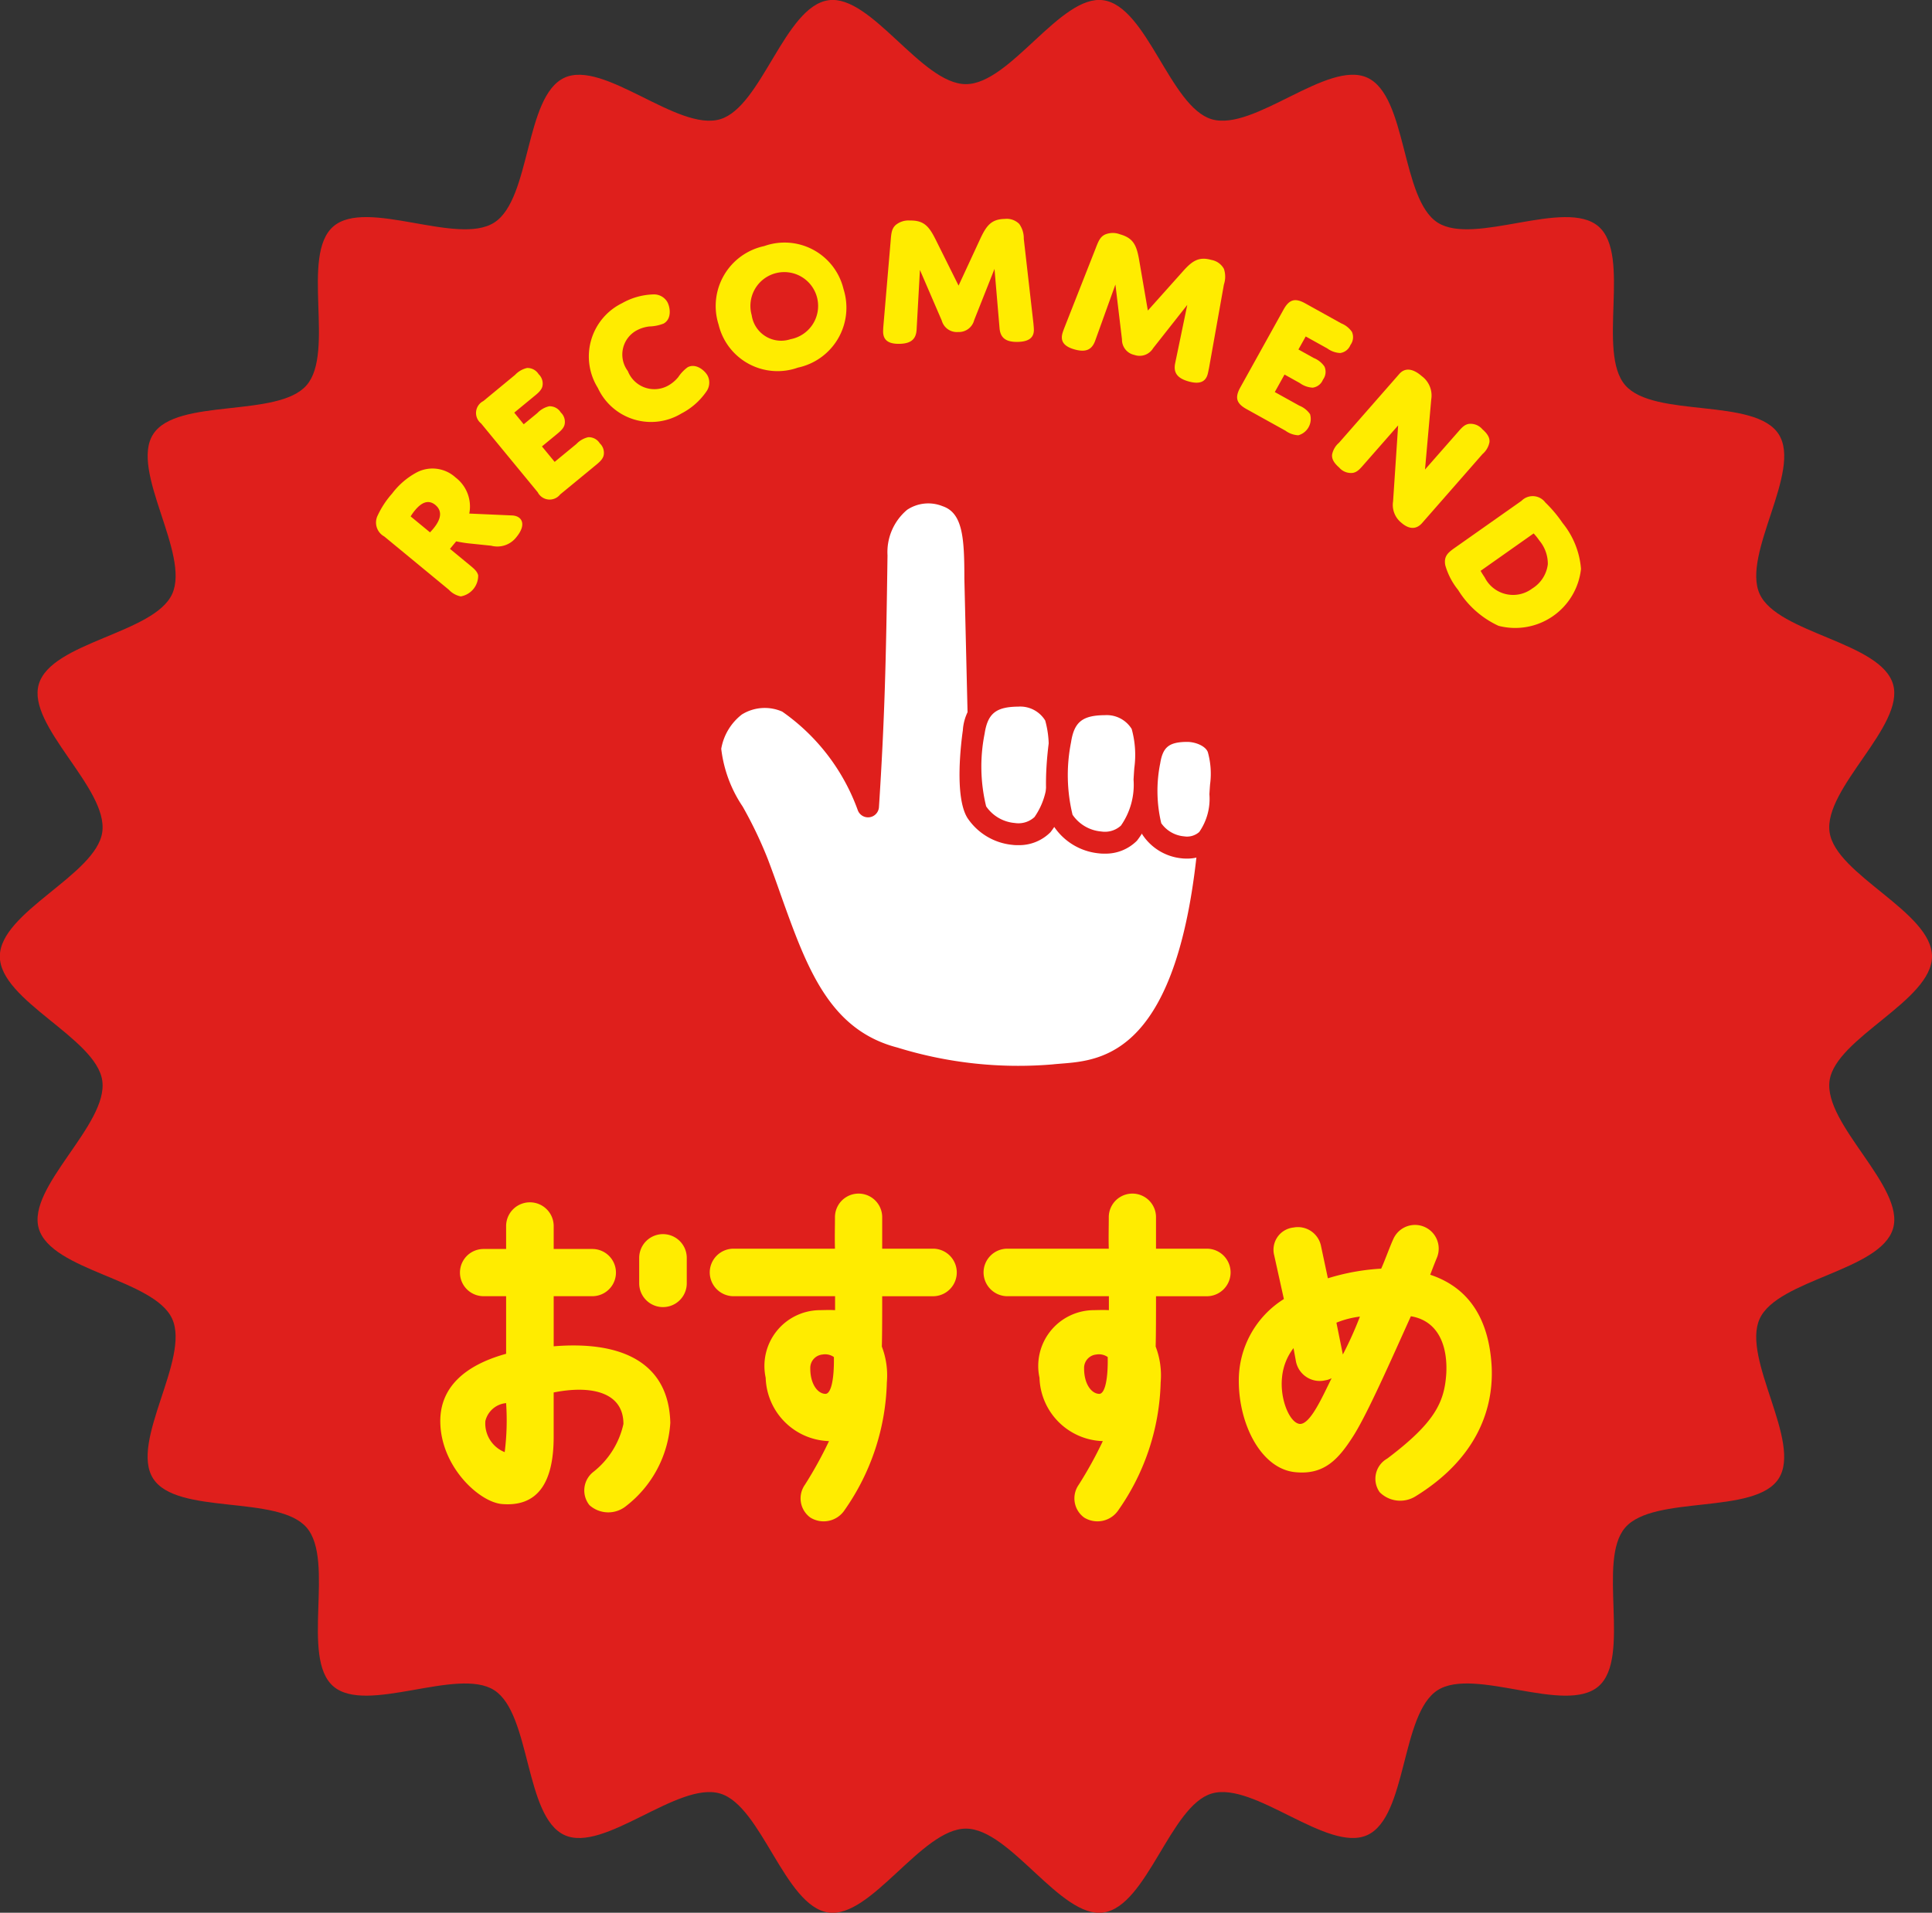 <svg xmlns="http://www.w3.org/2000/svg" width="88.283" height="87.423" viewBox="0 0 88.283 87.423">
  <rect x="0" y="0" width="88.283" height="87.423" fill="#333333" stroke="none"/>
  <g id="グループ_238" data-name="グループ 238" transform="translate(0)">
    <path id="パス_277" data-name="パス 277" d="M121.741,480.573c0,2.03-4.4,3.724-4.68,5.677-.285,2,3.459,4.861,2.9,6.762-.567,1.933-5.267,2.317-6.094,4.124-.835,1.827,1.946,5.632.867,7.306s-5.7.727-7.01,2.236.291,5.946-1.22,7.256-5.671-.9-7.356.18-1.383,5.785-3.21,6.621c-1.807.826-5.174-2.47-7.107-1.9-1.9.557-2.952,5.155-4.954,5.44-1.953.279-4.251-3.835-6.281-3.835s-4.328,4.113-6.281,3.835c-2-.285-3.054-4.882-4.954-5.44-1.933-.567-5.3,2.73-7.107,1.9-1.827-.836-1.535-5.543-3.21-6.621s-5.847,1.128-7.356-.18.09-5.745-1.22-7.256-5.925-.55-7.01-2.236,1.7-5.479.867-7.306c-.826-1.807-5.527-2.19-6.094-4.124-.557-1.9,3.188-4.76,2.9-6.761-.278-1.953-4.68-3.647-4.68-5.677s4.4-3.724,4.68-5.677c.285-2-3.459-4.861-2.9-6.762.567-1.933,5.268-2.317,6.094-4.124.835-1.827-1.946-5.632-.867-7.306s5.7-.728,7.01-2.236-.291-5.945,1.22-7.256,5.671.9,7.356-.18,1.383-5.785,3.21-6.621c1.807-.826,5.174,2.47,7.107,1.9,1.9-.557,2.952-5.154,4.954-5.44,1.953-.278,4.251,3.835,6.281,3.835s4.328-4.113,6.281-3.835c2,.285,3.054,4.883,4.954,5.44,1.933.567,5.3-2.73,7.107-1.9,1.827.836,1.535,5.542,3.21,6.621s5.847-1.128,7.356.18-.09,5.745,1.22,7.256,5.925.551,7.01,2.236-1.7,5.48-.867,7.306c.826,1.807,5.527,2.19,6.094,4.124.557,1.9-3.187,4.76-2.9,6.762C117.34,476.849,121.741,478.543,121.741,480.573Z" transform="translate(-33.458 -436.861)" fill="#df1f1c"/>
    <g id="グループ_230" data-name="グループ 230" transform="translate(17.182 10.007)">
      <path id="パス_278" data-name="パス 278" d="M106.024,526.386c.211.174.356.294.4.478a.96.96,0,0,1-.795.963,1.009,1.009,0,0,1-.546-.306l-2.95-2.433a.726.726,0,0,1-.3-.961,4.139,4.139,0,0,1,.658-1,3.459,3.459,0,0,1,1.134-.972,1.559,1.559,0,0,1,1.767.238,1.665,1.665,0,0,1,.626,1.648l1.959.086c.458.023.666.416.2.983a1.1,1.1,0,0,1-1.159.4l-1.062-.11c-.283-.034-.537-.089-.537-.089l-.283.343Zm-1.8-1.486s.083-.087.159-.179c.4-.488.369-.837.086-1.072-.33-.272-.648-.1-.931.242a2.324,2.324,0,0,0-.2.28Z" transform="translate(-101.756 -510.575)" fill="#ffec00"/>
      <path id="パス_279" data-name="パス 279" d="M122.1,506.291l.621-.511a1.084,1.084,0,0,1,.541-.312.593.593,0,0,1,.532.283.586.586,0,0,1,.17.57c-.054.177-.2.3-.41.471l-.621.511.581.707.991-.816a1.081,1.081,0,0,1,.541-.312.594.594,0,0,1,.532.282.588.588,0,0,1,.17.57c-.054.177-.2.3-.411.471l-1.572,1.294a.611.611,0,0,1-1.024-.1l-2.587-3.145a.61.61,0,0,1,.1-1.023l1.454-1.2a1.082,1.082,0,0,1,.541-.312.594.594,0,0,1,.532.282.588.588,0,0,1,.17.57c-.054.177-.2.3-.411.47l-.872.718Z" transform="translate(-115.351 -496.906)" fill="#ffec00"/>
      <path id="パス_280" data-name="パス 280" d="M144.045,494.528a1.617,1.617,0,0,0,.468-.393,1.748,1.748,0,0,1,.427-.448c.353-.193.766.117.914.387a.7.7,0,0,1-.061.726,3.116,3.116,0,0,1-1.138,1,2.677,2.677,0,0,1-3.818-1.168,2.713,2.713,0,0,1,1.108-3.874,3.068,3.068,0,0,1,1.409-.4.708.708,0,0,1,.656.343c.144.263.205.785-.17.99a1.906,1.906,0,0,1-.65.131,1.629,1.629,0,0,0-.583.182,1.256,1.256,0,0,0-.4,1.856A1.3,1.3,0,0,0,144.045,494.528Z" transform="translate(-130.7 -486.908)" fill="#ffec00"/>
      <path id="パス_281" data-name="パス 281" d="M165.7,481.155a2.77,2.77,0,0,1,3.626,1.966,2.8,2.8,0,0,1-2.083,3.588,2.77,2.77,0,0,1-3.626-1.966A2.8,2.8,0,0,1,165.7,481.155Zm1.192,4.258a1.547,1.547,0,1,0-1.762-1.1A1.36,1.36,0,0,0,166.9,485.412Z" transform="translate(-147.963 -479.914)" fill="#ffec00"/>
      <path id="パス_282" data-name="パス 282" d="M198.29,477.536c.281-.6.507-.889,1.115-.9a.806.806,0,0,1,.662.229,1.121,1.121,0,0,1,.208.681l.439,3.851c.01.1.021.23.022.3.006.359-.222.551-.744.56-.556.009-.782-.2-.823-.611l-.232-2.725-.929,2.342a.722.722,0,0,1-.735.542.712.712,0,0,1-.744-.518l-1-2.319-.152,2.74c-.028.394-.221.628-.785.637-.479.008-.738-.15-.745-.552,0-.077.006-.188.02-.351l.324-3.795c.028-.369.051-.566.228-.731a.918.918,0,0,1,.655-.207c.633-.01.868.26,1.169.862l1.052,2.113Z" transform="translate(-170.675 -476.637)" fill="#ffec00"/>
      <path id="パス_283" data-name="パス 283" d="M231.856,480.968c.442-.5.74-.707,1.325-.543a.807.807,0,0,1,.569.409,1.124,1.124,0,0,1,0,.712l-.68,3.815c-.02.1-.046.227-.064.293-.1.346-.37.465-.872.323-.535-.15-.692-.416-.614-.82l.556-2.678-1.559,1.978a.722.722,0,0,1-.86.309.711.711,0,0,1-.565-.709l-.3-2.509-.929,2.582c-.139.37-.391.539-.935.386-.461-.129-.664-.355-.555-.742.021-.074.059-.178.119-.33l1.395-3.544c.132-.345.21-.527.427-.635a.918.918,0,0,1,.687-.012c.609.171.757.5.873,1.16l.4,2.325Z" transform="translate(-195.005 -478.551)" fill="#ffec00"/>
      <path id="パス_284" data-name="パス 284" d="M260.966,493.648l.7.39a1.083,1.083,0,0,1,.489.389.594.594,0,0,1-.068.6.587.587,0,0,1-.468.366,1.081,1.081,0,0,1-.588-.209l-.7-.39-.445.8,1.122.623a1.083,1.083,0,0,1,.489.388.775.775,0,0,1-.536.965,1.082,1.082,0,0,1-.588-.21l-1.78-.988c-.464-.258-.54-.525-.283-.989l1.977-3.56c.258-.464.525-.54.989-.283l1.645.914a1.086,1.086,0,0,1,.489.389.594.594,0,0,1-.068.6.587.587,0,0,1-.468.367,1.08,1.08,0,0,1-.588-.209l-.987-.548Z" transform="translate(-218.816 -487.682)" fill="#ffec00"/>
      <path id="パス_285" data-name="パス 285" d="M276.869,508.351c-.18.206-.3.347-.5.384a.709.709,0,0,1-.628-.243c-.251-.22-.342-.4-.324-.591a.95.95,0,0,1,.316-.542l2.756-3.146c.242-.277.594-.276,1.025.1a1.1,1.1,0,0,1,.434,1.062l-.285,3.207,1.493-1.7c.18-.206.3-.347.5-.384a.707.707,0,0,1,.628.243c.251.22.342.4.324.591a.949.949,0,0,1-.316.542l-2.761,3.153c-.271.309-.605.289-.953-.016a1.042,1.042,0,0,1-.374-.975l.231-3.47Z" transform="translate(-231.729 -497.129)" fill="#ffec00"/>
      <path id="パス_286" data-name="パス 286" d="M298.341,532.907a4.26,4.26,0,0,1-1.836-1.635,3.182,3.182,0,0,1-.586-1.126c-.074-.387.1-.56.383-.763L299.4,527.2a.719.719,0,0,1,1.092.077,5.88,5.88,0,0,1,.785.933,3.8,3.8,0,0,1,.843,2.1,3.024,3.024,0,0,1-3.774,2.6Zm-.809-2.508s.08.143.188.3a1.451,1.451,0,0,0,2.171.508,1.517,1.517,0,0,0,.713-1.111,1.658,1.658,0,0,0-.385-1.079,2.793,2.793,0,0,0-.263-.328Z" transform="translate(-247.058 -514.315)" fill="#ffec00"/>
    </g>
    <g id="グループ_231" data-name="グループ 231" transform="translate(20.119 54.552)">
      <path id="パス_287" data-name="パス 287" d="M113.43,665.315c0-1.5,1.062-2.534,3.008-3.073V659.61h-1.03a1.079,1.079,0,1,1,0-2.158h1.03v-1.046a1.087,1.087,0,0,1,2.174,0v1.046h1.766a1.079,1.079,0,0,1,0,2.158h-1.766V661.9c3.171-.261,5.264.785,5.329,3.5a5.221,5.221,0,0,1-2.011,3.793,1.289,1.289,0,0,1-1.684-.033,1.074,1.074,0,0,1,.18-1.521,3.835,3.835,0,0,0,1.373-2.19c0-1.455-1.471-1.782-3.188-1.439v2.027c0,2.174-.785,3.2-2.354,3.073C115.2,669.026,113.43,667.375,113.43,665.315Zm2.06,0a1.409,1.409,0,0,0,.883,1.422,11.548,11.548,0,0,0,.065-2.24A1.074,1.074,0,0,0,115.49,665.315Zm7.029-6.294v-1.161a1.087,1.087,0,0,1,2.174,0v1.161a1.087,1.087,0,0,1-2.174,0Z" transform="translate(-113.43 -654.918)" fill="#ffec00"/>
      <path id="パス_288" data-name="パス 288" d="M162.372,657.3a1.089,1.089,0,0,1,1.079-1.079h4.643c-.016-.491,0-1.014,0-1.422a1.079,1.079,0,0,1,2.158-.033v1.455h2.321a1.087,1.087,0,0,1,0,2.174h-2.321c0,.85,0,1.684-.016,2.3a3.684,3.684,0,0,1,.229,1.635,10.612,10.612,0,0,1-1.929,5.836,1.149,1.149,0,0,1-1.569.343,1.082,1.082,0,0,1-.245-1.5,18.455,18.455,0,0,0,1.1-1.994h-.033a2.988,2.988,0,0,1-2.861-2.894,2.551,2.551,0,0,1,2.452-3.09c.164,0,.425-.016.719,0v-.637h-4.643A1.092,1.092,0,0,1,162.372,657.3Zm5.673,3.874a.7.7,0,0,0-.523-.115.615.615,0,0,0-.556.638c0,.719.343,1.16.7,1.16C167.93,662.84,168.061,662.137,168.045,661.173Z" transform="translate(-150.059 -653.701)" fill="#ffec00"/>
      <path id="パス_289" data-name="パス 289" d="M212.108,657.3a1.088,1.088,0,0,1,1.079-1.079h4.643c-.016-.491,0-1.014,0-1.422a1.079,1.079,0,0,1,2.158-.033v1.455h2.321a1.087,1.087,0,0,1,0,2.174h-2.321c0,.85,0,1.684-.016,2.3a3.685,3.685,0,0,1,.229,1.635,10.61,10.61,0,0,1-1.929,5.836,1.15,1.15,0,0,1-1.569.343,1.083,1.083,0,0,1-.245-1.5,18.41,18.41,0,0,0,1.1-1.994h-.033a2.989,2.989,0,0,1-2.861-2.894,2.551,2.551,0,0,1,2.452-3.09c.163,0,.425-.016.719,0v-.637h-4.643A1.092,1.092,0,0,1,212.108,657.3Zm5.673,3.874a.7.7,0,0,0-.523-.115.615.615,0,0,0-.556.638c0,.719.343,1.16.7,1.16C217.666,662.84,217.8,662.137,217.781,661.173Z" transform="translate(-187.283 -653.701)" fill="#ffec00"/>
      <path id="パス_290" data-name="パス 290" d="M270,665.883c.1,2.141-.85,4.3-3.466,5.918a1.327,1.327,0,0,1-1.651-.18,1.058,1.058,0,0,1,.343-1.536c2.19-1.651,2.616-2.583,2.7-3.891.065-1.21-.327-2.4-1.618-2.616-.915,2.027-1.995,4.479-2.632,5.476-.687,1.079-1.34,1.782-2.648,1.651-1.553-.147-2.583-2.174-2.583-4.169a4.384,4.384,0,0,1,2.06-3.744l-.441-1.994a1.021,1.021,0,0,1,.883-1.275,1.077,1.077,0,0,1,1.259.866l.31,1.455a10.066,10.066,0,0,1,2.436-.441c.164-.36.409-1.046.556-1.357a1.083,1.083,0,1,1,1.978.883c-.1.245-.164.409-.294.752C268.966,662.27,269.881,663.708,270,665.883Zm-7.307.523a.893.893,0,0,1-.294.1,1.107,1.107,0,0,1-1.34-.85l-.114-.621a2.575,2.575,0,0,0-.523,1.324c-.114,1.046.376,2.142.834,2.142C261.724,668.482,262.247,667.3,262.688,666.406Zm1.292-2.812a4.2,4.2,0,0,0-1.079.278l.294,1.455A16.75,16.75,0,0,0,263.98,663.594Z" transform="translate(-221.957 -657.97)" fill="#ffec00"/>
    </g>
    <g id="グループ_236" data-name="グループ 236" transform="translate(31.954 22.002)">
      <g id="グループ_232" data-name="グループ 232" transform="translate(0 0)">
        <path id="パス_291" data-name="パス 291" d="M185.294,542.072c-.972,11.142-5.376,10.688-7.125,10.882a19.317,19.317,0,0,1-7.27-.785c-3.932-1.021-4.766-4.98-6.268-8.931-.868-2.282-2.134-3.576-2.157-5.205a2.539,2.539,0,0,1,3.452-2.179,9.693,9.693,0,0,1,3.757,4.794c.259-4.016.324-6.672.389-11.465.027-2.024,1.388-3.316,3.174-2.721,1.36.453,1.341,2.148,1.343,3.871l.146,6.039" transform="translate(-161.971 -525.813)" fill="#fff"/>
        <path id="パス_292" data-name="パス 292" d="M175.064,552.051a22.72,22.72,0,0,1-5.789-.89c-3.642-.946-4.8-4.181-6.016-7.6-.191-.535-.388-1.089-.6-1.635a18.251,18.251,0,0,0-1.088-2.268,6.744,6.744,0,0,1-1.1-3.109,3.444,3.444,0,0,1,1.328-2.372,2.92,2.92,0,0,1,2.79-.29,8.665,8.665,0,0,1,3.206,3.329c.163-2.99.219-5.507.274-9.531a3.507,3.507,0,0,1,1.318-2.889,2.744,2.744,0,0,1,2.518-.3c1.684.561,1.686,2.533,1.688,4.271v.077l.146,6.027a.5.5,0,0,1-.491.515.5.5,0,0,1-.515-.491l-.146-6.128c0-1.857-.07-3.008-1-3.318a1.743,1.743,0,0,0-1.617.168,2.526,2.526,0,0,0-.895,2.082c-.066,4.864-.134,7.535-.39,11.491a.5.5,0,0,1-.973.144,9.38,9.38,0,0,0-3.448-4.494,1.985,1.985,0,0,0-1.844.131,2.527,2.527,0,0,0-.943,1.568,5.958,5.958,0,0,0,.98,2.641,19.1,19.1,0,0,1,1.144,2.39c.211.555.411,1.114.6,1.654,1.178,3.3,2.2,6.157,5.321,6.969a18.687,18.687,0,0,0,7.088.772c.123-.014.258-.024.4-.036,1.89-.148,5.407-.423,6.276-10.39a.5.5,0,0,1,1,.088c-.943,10.817-5.17,11.147-7.2,11.306-.134.01-.258.02-.371.032A15,15,0,0,1,175.064,552.051Z" transform="translate(-160.474 -524.317)" fill="#df1f1c"/>
      </g>
      <g id="グループ_233" data-name="グループ 233" transform="translate(11.892 9.288)">
        <path id="パス_293" data-name="パス 293" d="M210.041,568.57a2.063,2.063,0,0,0,3,.562c.725-.772.659-1.882.747-2.937a4.879,4.879,0,0,0-.147-1.988,1.8,1.8,0,0,0-1.708-.97c-1.272.011-1.852.5-2.035,1.663C209.9,564.9,209.491,567.718,210.041,568.57Z" transform="translate(-209.247 -562.732)" fill="#fff"/>
        <path id="パス_294" data-name="パス 294" d="M210.412,568.573c-.077,0-.155,0-.235-.011a2.792,2.792,0,0,1-2.063-1.217h0c-.621-.961-.292-3.514-.22-4.016a2.249,2.249,0,0,1,2.529-2.094h.021a2.272,2.272,0,0,1,2.168,1.31,5.314,5.314,0,0,1,.172,2.193c-.014.168-.024.336-.034.505a4.1,4.1,0,0,1-.848,2.735A2.016,2.016,0,0,1,210.412,568.573Zm.031-6.331h-.012c-1.021.009-1.4.31-1.542,1.238a7.658,7.658,0,0,0,.07,3.32h0a1.766,1.766,0,0,0,1.309.761,1.084,1.084,0,0,0,.9-.271,3.261,3.261,0,0,0,.576-2.1c.011-.177.021-.354.035-.53a4.43,4.43,0,0,0-.121-1.783A1.338,1.338,0,0,0,210.443,562.241Z" transform="translate(-207.743 -561.235)" fill="#df1f1c"/>
      </g>
      <g id="グループ_234" data-name="グループ 234" transform="translate(15.843 9.676)">
        <path id="パス_295" data-name="パス 295" d="M225.747,570.114a2.063,2.063,0,0,0,3,.562c.725-.772.659-1.882.747-2.937a4.878,4.878,0,0,0-.147-1.988,1.8,1.8,0,0,0-1.708-.97c-1.273.011-1.852.5-2.035,1.663C225.6,566.443,225.2,569.263,225.747,570.114Z" transform="translate(-224.953 -564.277)" fill="#fff"/>
        <path id="パス_296" data-name="パス 296" d="M226.118,570.118c-.077,0-.155,0-.234-.011a2.793,2.793,0,0,1-2.064-1.217h0c-.621-.961-.292-3.514-.22-4.016a2.249,2.249,0,0,1,2.529-2.094h.021a2.272,2.272,0,0,1,2.168,1.31,5.315,5.315,0,0,1,.172,2.194c-.014.168-.024.336-.034.505a4.1,4.1,0,0,1-.848,2.735A2.015,2.015,0,0,1,226.118,570.118Zm-1.453-1.773a1.767,1.767,0,0,0,1.309.761,1.085,1.085,0,0,0,.9-.27,3.263,3.263,0,0,0,.576-2.105c.011-.177.021-.354.035-.529a4.434,4.434,0,0,0-.121-1.783,1.339,1.339,0,0,0-1.216-.63h-.012c-1.021.009-1.4.31-1.542,1.238a7.662,7.662,0,0,0,.07,3.32Z" transform="translate(-223.449 -562.78)" fill="#df1f1c"/>
      </g>
      <g id="グループ_235" data-name="グループ 235" transform="translate(19.94 10.901)">
        <path id="パス_297" data-name="パス 297" d="M241.982,574.141a1.738,1.738,0,0,0,2.526.473,3.856,3.856,0,0,0,.629-2.474,4.113,4.113,0,0,0-.124-1.674,1.513,1.513,0,0,0-1.439-.817c-1.072.009-1.56.422-1.714,1.4C241.86,571.049,241.518,573.424,241.982,574.141Z" transform="translate(-241.235 -569.145)" fill="#fff"/>
        <path id="パス_298" data-name="パス 298" d="M242.061,573.987c-.067,0-.136,0-.2-.009a2.433,2.433,0,0,1-1.8-1.061c-.538-.833-.258-3.009-.2-3.437a1.965,1.965,0,0,1,2.208-1.832h.018a1.994,1.994,0,0,1,1.9,1.157,4.55,4.55,0,0,1,.149,1.88c-.012.14-.02.282-.028.423a3.513,3.513,0,0,1-.735,2.354A1.777,1.777,0,0,1,242.061,573.987Zm.027-5.333h-.009c-.819.007-1.1.235-1.221.976a6.355,6.355,0,0,0,.047,2.741h0a1.425,1.425,0,0,0,1.043.6.842.842,0,0,0,.693-.2,2.654,2.654,0,0,0,.464-1.724c.009-.15.018-.3.03-.448a3.661,3.661,0,0,0-.1-1.47C242.939,568.844,242.469,568.654,242.088,568.654Z" transform="translate(-239.735 -567.648)" fill="#df1f1c"/>
      </g>
    </g>
  </g>
</svg>
